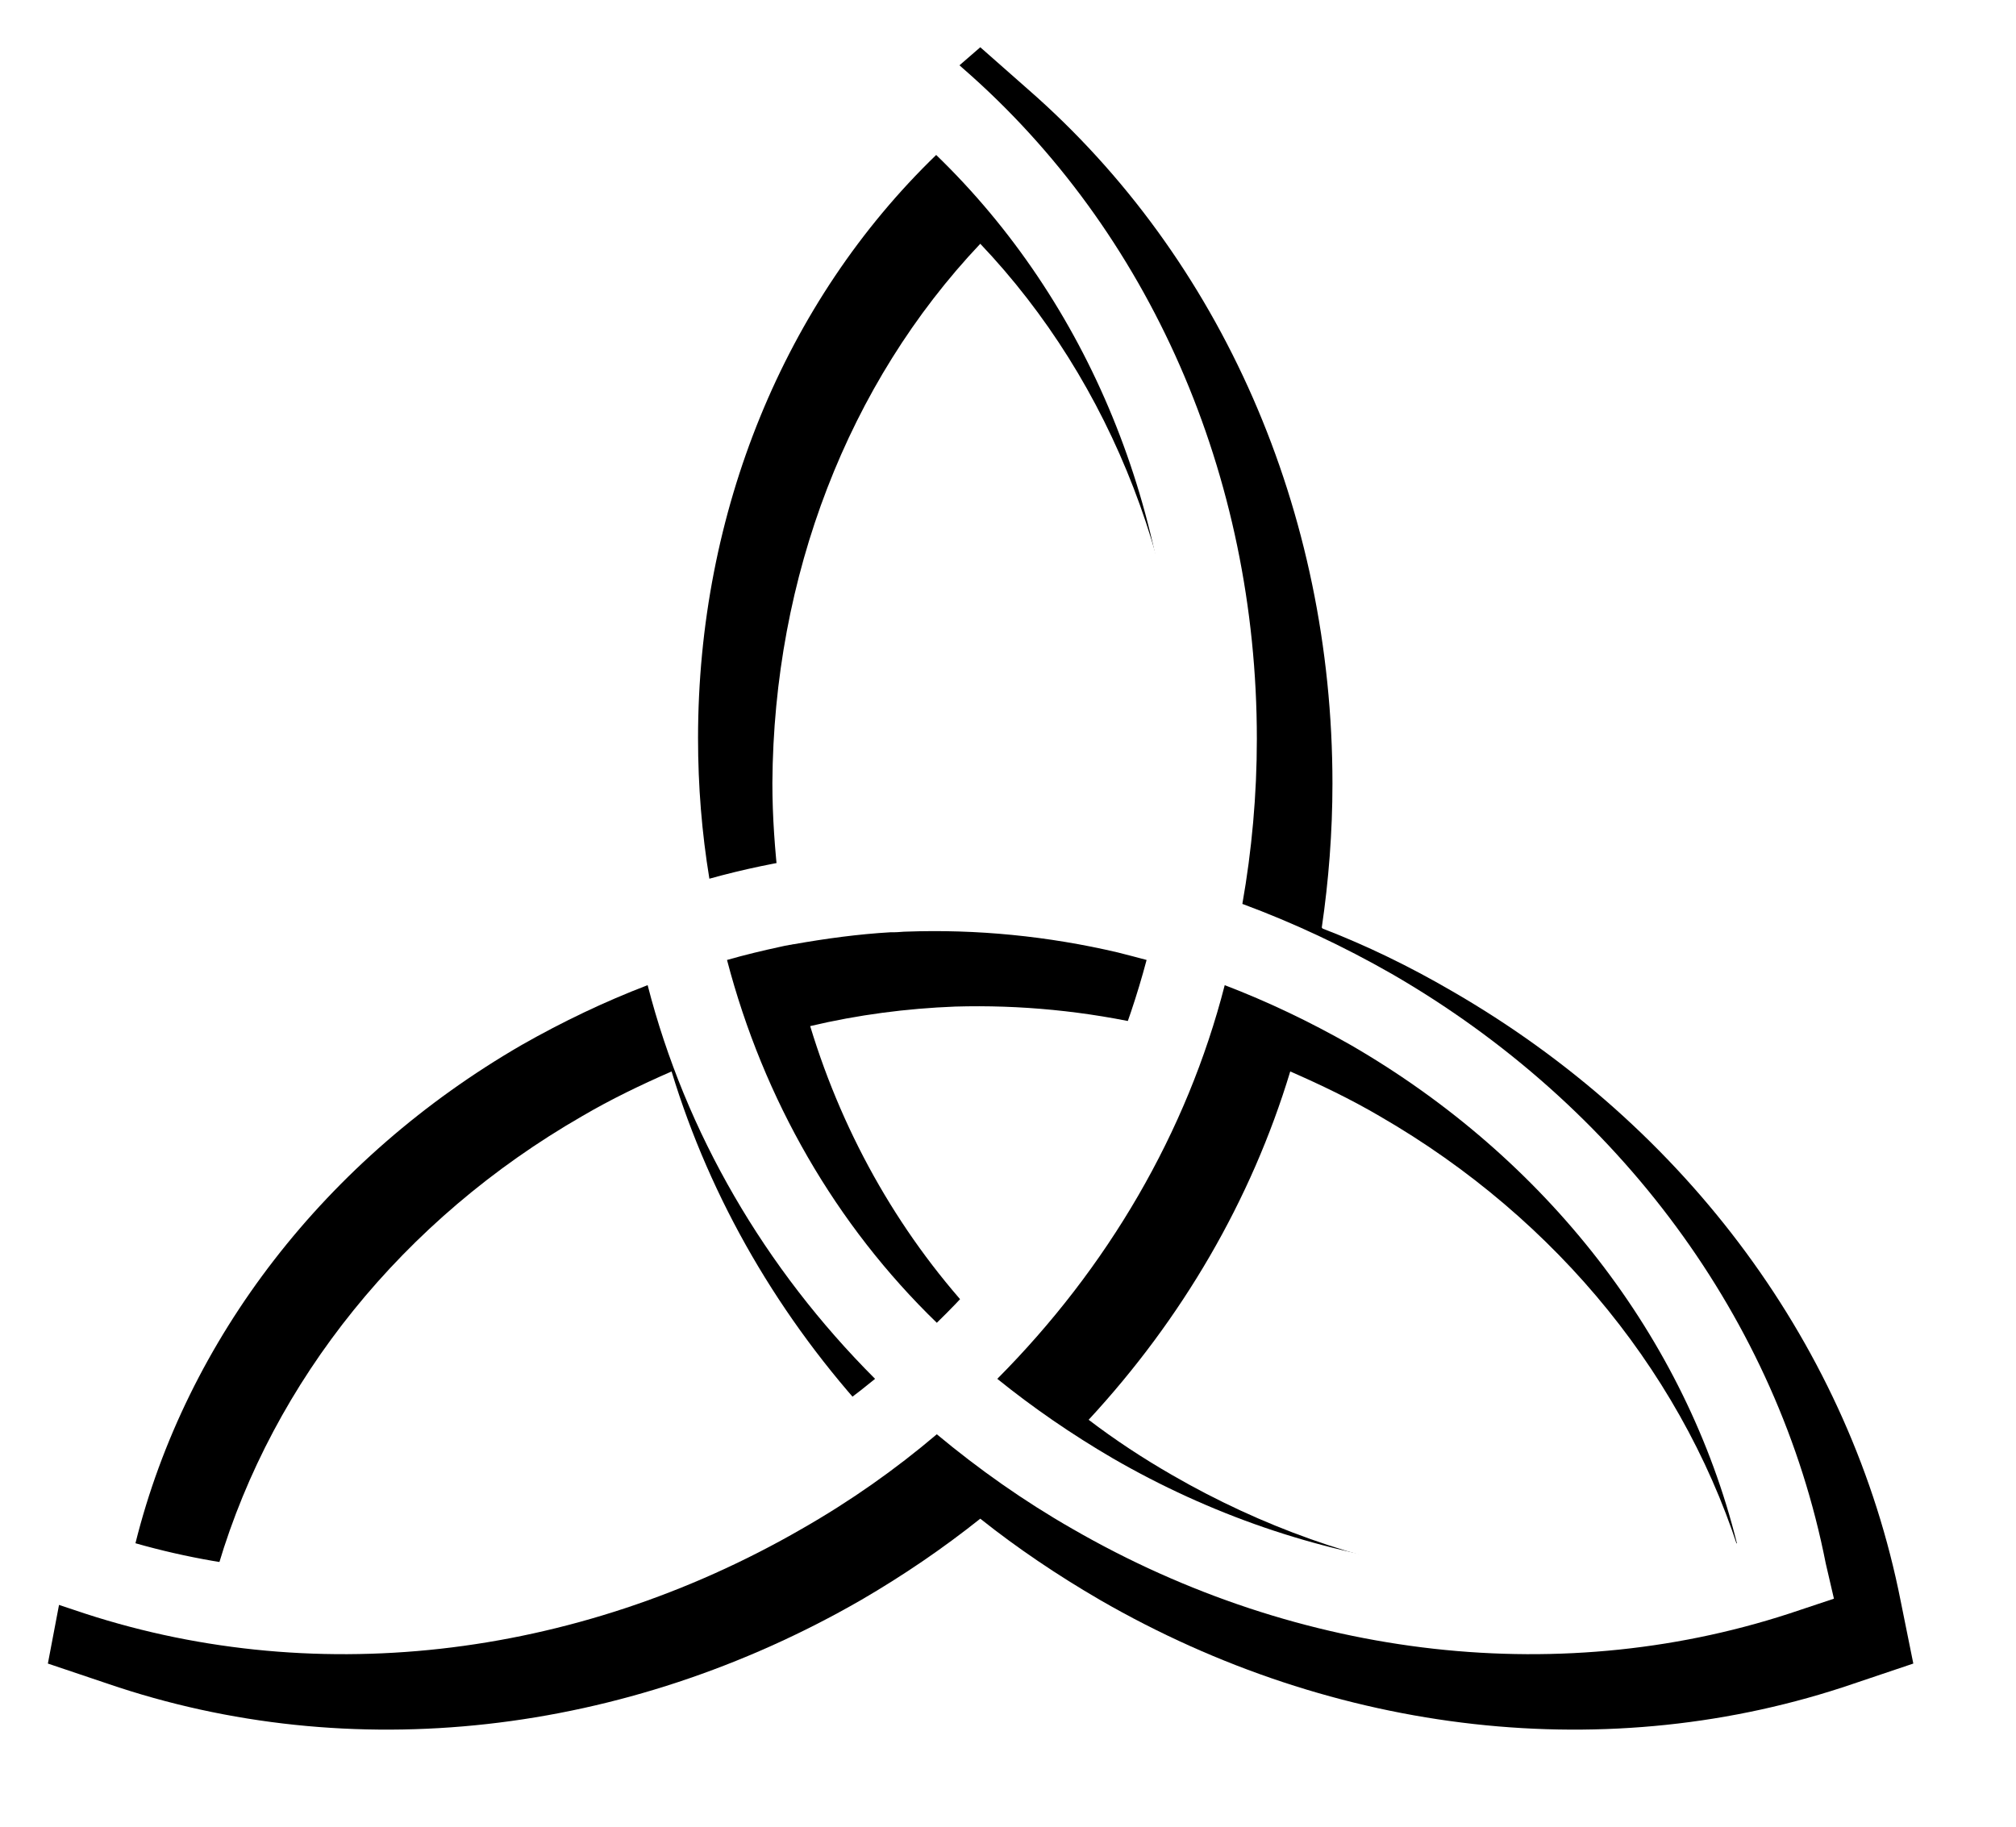 <?xml version="1.0" encoding="utf-8"?><!-- Generator: Adobe Illustrator 11, SVG Export Plug-In  --><!DOCTYPE svg PUBLIC "-//W3C//DTD SVG 1.0//EN"    "http://www.w3.org/TR/2001/REC-SVG-20010904/DTD/svg10.dtd"><svg  xmlns="http://www.w3.org/2000/svg" xmlns:xlink="http://www.w3.org/1999/xlink" xmlns:a="http://ns.adobe.com/AdobeSVGViewerExtensions/3.0/" viewBox="-0.6 -0.5 320 290" xml:space="preserve"><filter id="o"> <feGaussianBlur in="SourceAlpha" stdDeviation="3"/><feOffset dx="7" dy="7" result="offsetblur"/><feComponentTransfer> <feFuncA type="linear" slope="0.3"/></feComponentTransfer> <feMerge><feMergeNode/><feMergeNode in="SourceGraphic"/></feMerge></filter><g><g style="filter:url(#o)"><path d="M294.1,246.7c-7.9-40-33.8-75.3-71.3-96.9c-6.7-3.9-13.5-7.2-20.5-9.9l0-0.1l-0.1,0c1.1-7.5,1.7-15.2,1.7-22.9c0-43.2-17.6-83.4-48.3-110.2L148,0l-7.6,6.6c-30.7,26.8-48.3,67-48.3,110.2c0,7.8,0.6,15.4,1.7,22.9l-0.1,0l0,0.1c-7,2.8-13.9,6.1-20.5,9.9c-37.4,21.6-63.4,57-71.3,96.9L0,256.6l9.5,3.2c38.6,13.2,82.1,8.3,119.6-13.3c6.7-3.9,13-8.2,18.9-12.9c5.9,4.7,12.3,9,19,12.9c37.4,21.6,81,26.5,119.6,13.3l9.5-3.2L294.1,246.7z M175.2,155.4c-5.5,17.8-14.7,33.8-27.1,47c-12.4-13.1-21.7-29.2-27.1-47c7.6-1.8,15.3-2.8,23-3.1C154.3,152,164.8,153,175.2,155.4z M148,31.2c21,22.1,32.9,52.7,32.9,85.6c0,5.4-0.3,10.8-1,16c-11.4-2.7-23.1-3.8-34.9-3.6c-9.8,0.2-19.5,1.4-29,3.6c-0.6-5.3-1-10.6-1-16C115.2,84,127,53.4,148,31.2z M117.6,226.6C89.2,243,56.7,248,27.1,240.9c8.7-29.2,29.2-54.8,57.7-71.2c4.6-2.7,9.4-5,14.2-7.1c6.2,20.4,17.2,39.3,32,55.3C126.7,221,122.2,223.9,117.6,226.6z M178.5,226.7c-4.7-2.7-9.1-5.6-13.3-8.8c14.8-16,25.8-34.8,32-55.3c4.8,2.1,9.6,4.4,14.2,7.1c28.4,16.4,49,42,57.7,71.2C239.3,248.1,206.9,243.1,178.5,226.7z"/></g><path style="fill:#FFFFFF;" d="M289.2,247.7c-7.6-38.6-32.7-72.7-68.9-93.6c-7.7-4.4-15.6-8.1-23.7-11.1c1.5-8.5,2.3-17.3,2.3-26.2c0-41.8-17-80.6-46.6-106.4L148,6.6l-4.3,3.7C114.1,36.2,97.2,75,97.2,116.8c0,8.9,0.8,17.7,2.3,26.2c-8.1,3-16,6.7-23.7,11.1c-36.2,20.9-61.3,55-68.9,93.6l-1.1,5.6l5.4,1.8c37.2,12.7,79.3,8,115.5-12.9c7.7-4.4,14.8-9.4,21.4-15c6.6,5.5,13.8,10.6,21.5,15c36.2,20.9,78.3,25.6,115.5,12.9l5.4-1.8L289.2,247.7z M124.8,149.5c0.2,0,0.4-0.1,0.6-0.1c5.1-0.9,10.2-1.6,15.4-1.9c0.2,0,0.4,0,0.6,0c0.6,0,1.3-0.1,1.9-0.1c11.1-0.4,22.4,0.7,33.5,3.3c1.6,0.4,3.1,0.8,4.6,1.2c-5.9,22.2-17.3,42.1-33.3,57.6c-16-15.5-27.5-35.4-33.3-57.6c2.8-0.8,5.7-1.5,8.5-2.1C123.7,149.7,124.2,149.6,124.8,149.5z M148,24.1c24.1,23.3,37.9,56.7,37.9,92.7c0,7.5-0.6,15-1.8,22.2c-12.6-3.5-25.7-5.1-38.8-4.8c-11.3,0.2-22.5,1.8-33.3,4.8c-1.2-7.3-1.8-14.7-1.8-22.3C110.2,80.8,123.9,47.4,148,24.1z M120.1,231c-31.1,18-66.9,22.7-99.2,13.5c8.1-32.5,30.2-61.1,61.3-79.1c6.5-3.7,13.2-6.9,20-9.5c6,23.4,18.6,45,36.1,62.5C132.7,223,126.6,227.2,120.1,231z M176,231c-6.5-3.8-12.6-8-18.3-12.6c17.5-17.6,30.1-39.1,36.1-62.5c6.8,2.6,13.5,5.8,20,9.5c31.1,18,53.2,46.5,61.3,79.1C242.9,253.7,207.1,249,176,231z"/></g></svg>